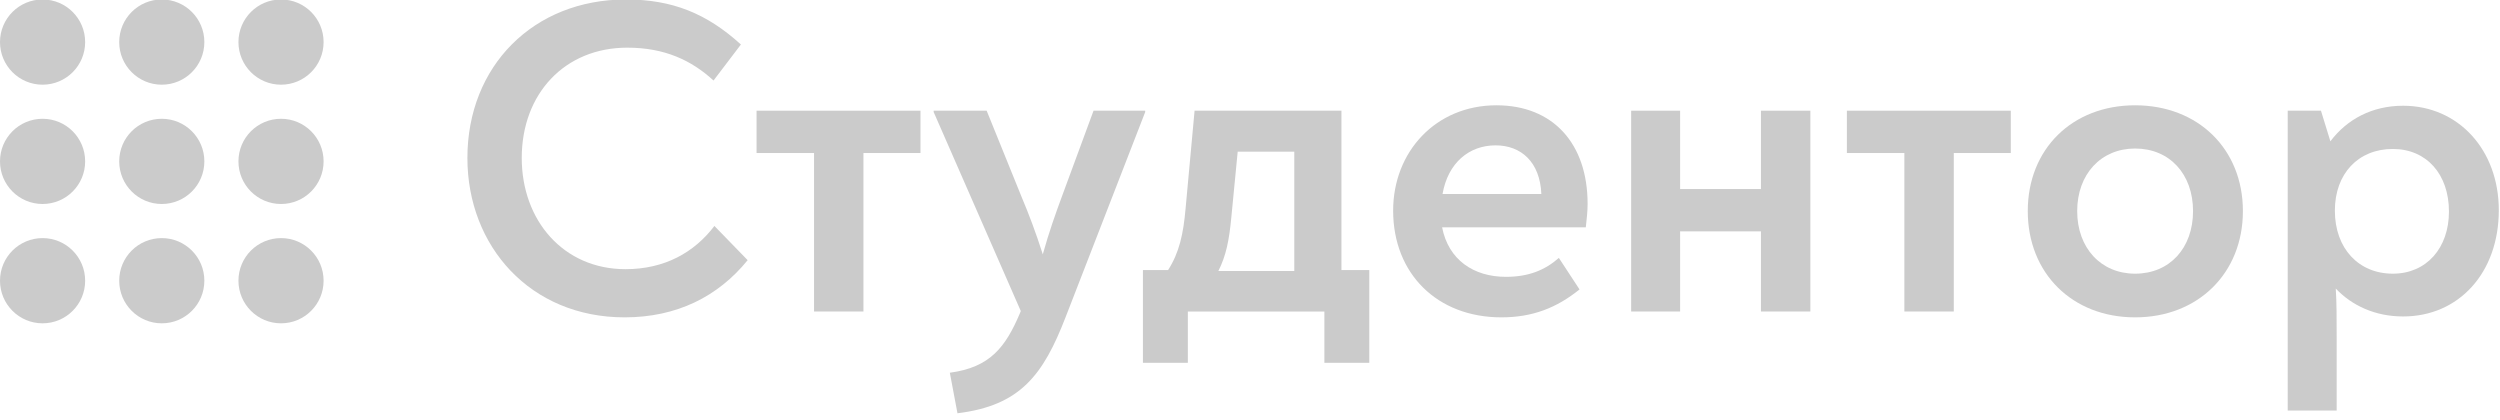 <svg width="280" height="47" viewBox="0 0 280 47" fill="none" xmlns="http://www.w3.org/2000/svg">
<g clip-path="url(#clip0)">
<path d="M69.954 35.544C75.789 35.544 80.417 33.224 83.737 29.139L80.014 25.307C77.751 28.282 74.431 30.148 70.055 30.148C63.114 30.148 58.435 24.702 58.435 17.692C58.435 10.481 63.264 5.338 70.256 5.338C74.431 5.338 77.449 6.75 79.914 9.019L82.982 4.985C79.159 1.505 75.286 -0.058 70.105 -0.058C59.743 -0.058 52.349 7.405 52.349 17.692C52.349 27.576 59.391 35.544 69.954 35.544Z" fill="#CBCBCB"/>
<path d="M91.173 34.888H96.706V17.138H103.094V12.398H84.735V17.138H91.173V34.888Z" fill="#CBCBCB"/>
<path d="M122.477 12.398L118.906 22.08C118.202 23.996 117.497 25.963 116.793 28.484C115.988 25.963 115.234 23.996 114.429 22.08L110.506 12.398H104.57V12.549L114.329 34.838L114.228 35.09C112.618 38.872 110.908 41.141 106.381 41.746L107.236 46.285C114.278 45.428 116.844 41.999 119.358 35.493L128.262 12.549V12.398H122.477Z" fill="#CBCBCB"/>
<path d="M150.241 30.249V12.398H133.793L132.787 23.34C132.535 26.215 132.083 28.282 130.825 30.249H128.008V40.637H133.038V34.888H148.33V40.637H153.36V30.249H150.241ZM138.622 16.986H144.96V30.35H136.459C137.314 28.635 137.666 26.971 137.918 24.248L138.622 16.986Z" fill="#CBCBCB"/>
<path d="M167.601 11.793C160.811 11.793 156.032 16.987 156.032 23.593C156.032 30.652 160.962 35.544 168.155 35.544C171.625 35.544 174.342 34.485 176.907 32.417L174.593 28.887C173.034 30.249 171.223 31.005 168.658 31.005C165.036 31.005 162.219 29.089 161.515 25.458H177.611C177.712 24.551 177.812 23.643 177.812 22.836C177.812 16.079 173.939 11.793 167.601 11.793ZM167.501 16.28C170.368 16.28 172.481 18.146 172.631 21.727H161.565C162.169 18.247 164.533 16.28 167.501 16.28Z" fill="#CBCBCB"/>
<path d="M197.226 12.398V21.172H188.172V12.398H182.689V34.888H188.172V25.912H197.226V34.888H202.76V12.398H197.226Z" fill="#CBCBCB"/>
<path d="M213.29 34.888H218.823V17.138H225.209V12.398H206.851V17.138H213.29V34.888Z" fill="#CBCBCB"/>
<path d="M239.132 35.544C246.175 35.544 251.205 30.602 251.205 23.643C251.205 16.684 246.175 11.793 239.132 11.793C232.091 11.793 227.11 16.684 227.11 23.643C227.11 30.602 232.091 35.544 239.132 35.544ZM239.132 30.652C235.311 30.652 232.645 27.778 232.645 23.643C232.645 19.508 235.311 16.634 239.132 16.634C243.006 16.634 245.621 19.508 245.621 23.643C245.621 27.778 243.006 30.652 239.132 30.652Z" fill="#CBCBCB"/>
<path d="M269.15 11.843C265.681 11.843 262.864 13.356 261.002 15.826L259.947 12.398H256.224V45.982H261.707V37.662C261.707 35.695 261.707 33.879 261.606 32.316C263.416 34.232 266.031 35.443 269.15 35.443C275.388 35.443 279.866 30.551 279.866 23.542C279.866 16.785 275.338 11.843 269.15 11.843ZM267.995 30.652C264.171 30.652 261.505 27.828 261.505 23.592C261.505 19.457 264.121 16.684 267.995 16.684C271.766 16.684 274.283 19.508 274.283 23.693C274.283 27.778 271.766 30.652 267.995 30.652Z" fill="#CBCBCB"/>
<path d="M4.769 9.486C7.402 9.486 9.537 7.35 9.537 4.714C9.537 2.078 7.402 -0.058 4.769 -0.058C2.135 -0.058 0 2.078 0 4.714C0 7.35 2.135 9.486 4.769 9.486Z" fill="#CBCBCB"/>
<path d="M18.119 9.486C20.753 9.486 22.888 7.35 22.888 4.714C22.888 2.078 20.753 -0.058 18.119 -0.058C15.486 -0.058 13.351 2.078 13.351 4.714C13.351 7.35 15.486 9.486 18.119 9.486Z" fill="#CBCBCB"/>
<path d="M31.474 9.486C34.108 9.486 36.243 7.35 36.243 4.714C36.243 2.078 34.108 -0.058 31.474 -0.058C28.841 -0.058 26.706 2.078 26.706 4.714C26.706 7.35 28.841 9.486 31.474 9.486Z" fill="#CBCBCB"/>
<path d="M4.769 22.847C7.402 22.847 9.537 20.71 9.537 18.075C9.537 15.439 7.402 13.303 4.769 13.303C2.135 13.303 0 15.439 0 18.075C0 20.71 2.135 22.847 4.769 22.847Z" fill="#CBCBCB"/>
<path d="M18.119 22.847C20.753 22.847 22.888 20.71 22.888 18.075C22.888 15.439 20.753 13.303 18.119 13.303C15.486 13.303 13.351 15.439 13.351 18.075C13.351 20.71 15.486 22.847 18.119 22.847Z" fill="#CBCBCB"/>
<path d="M31.474 22.847C34.108 22.847 36.243 20.71 36.243 18.075C36.243 15.439 34.108 13.303 31.474 13.303C28.841 13.303 26.706 15.439 26.706 18.075C26.706 20.71 28.841 22.847 31.474 22.847Z" fill="#CBCBCB"/>
<path d="M4.769 36.212C7.402 36.212 9.537 34.075 9.537 31.439C9.537 28.804 7.402 26.667 4.769 26.667C2.135 26.667 0 28.804 0 31.439C0 34.075 2.135 36.212 4.769 36.212Z" fill="#CBCBCB"/>
<path d="M18.119 36.212C20.753 36.212 22.888 34.075 22.888 31.439C22.888 28.804 20.753 26.667 18.119 26.667C15.486 26.667 13.351 28.804 13.351 31.439C13.351 34.075 15.486 36.212 18.119 36.212Z" fill="#CBCBCB"/>
<path d="M31.474 36.212C34.108 36.212 36.243 34.075 36.243 31.439C36.243 28.804 34.108 26.667 31.474 26.667C28.841 26.667 26.706 28.804 26.706 31.439C26.706 34.075 28.841 36.212 31.474 36.212Z" fill="#CBCBCB"/>
</g>
<defs>
<clipPath id="clip0">
<rect width="280" height="46.667" fill="white"/>
</clipPath>
</defs>
</svg>
